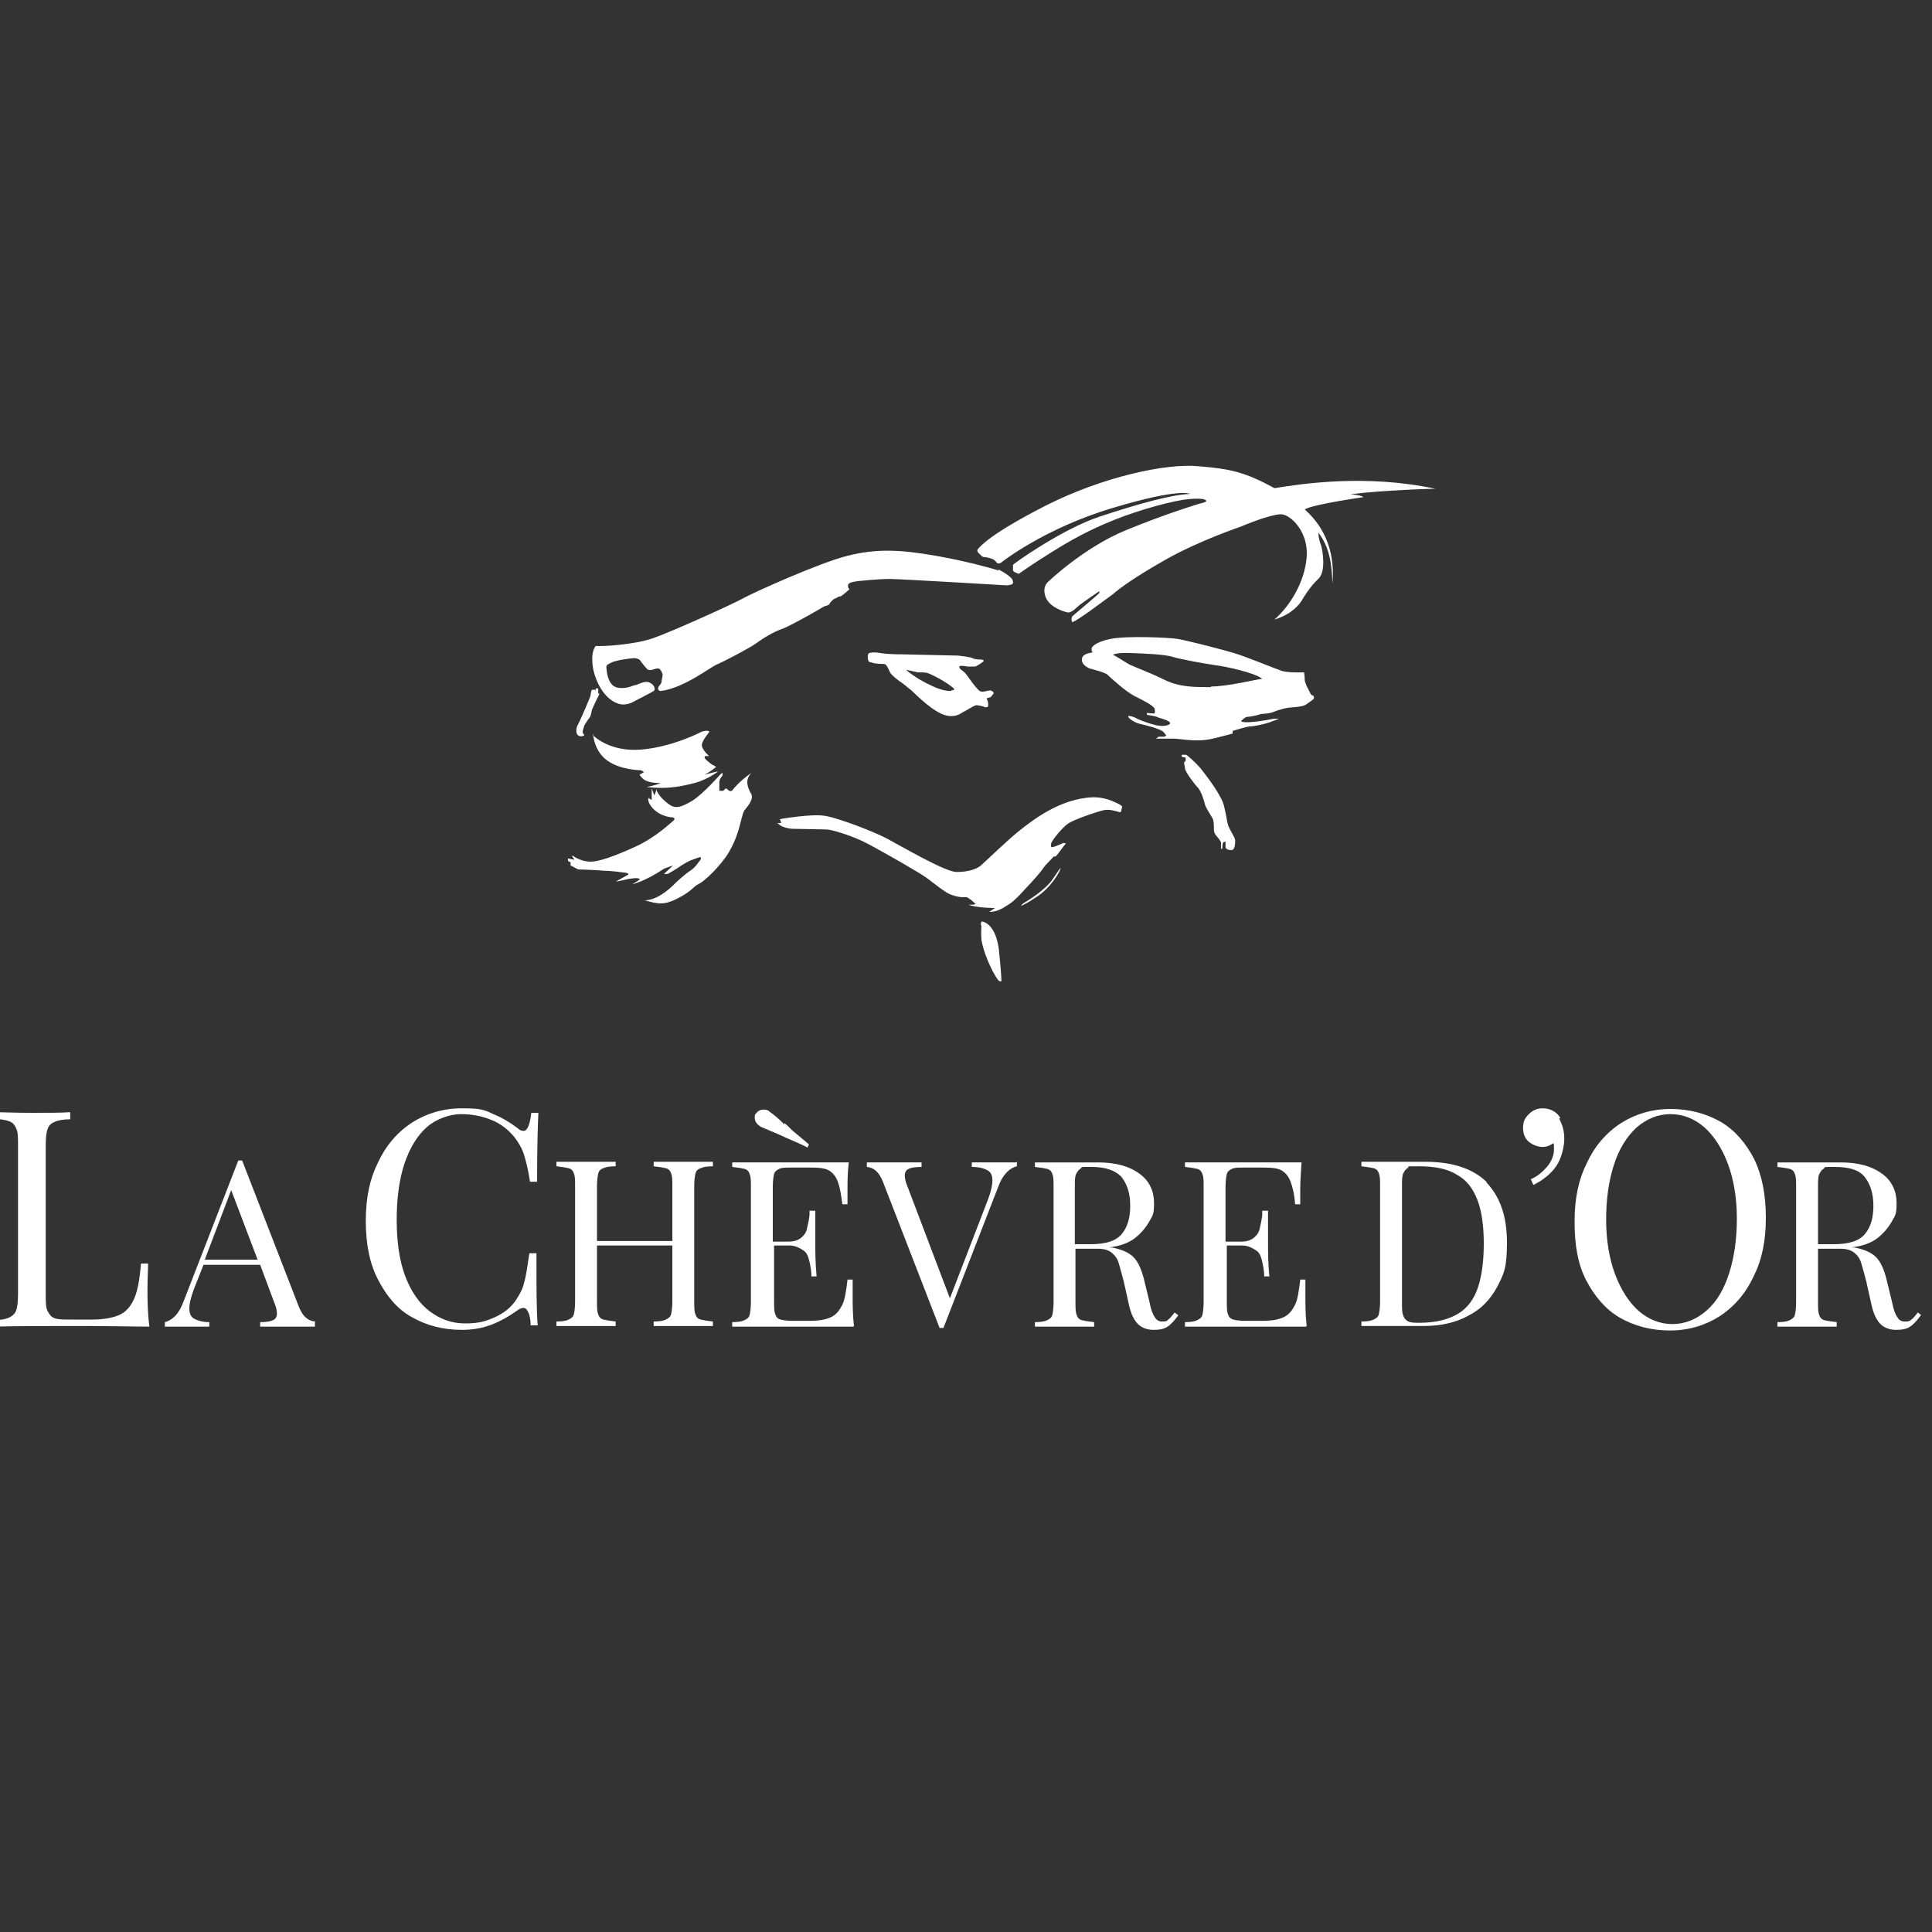<?xml version="1.0" encoding="UTF-8"?>
<svg id="Calque_1" xmlns="http://www.w3.org/2000/svg" xmlns:xlink="http://www.w3.org/1999/xlink" version="1.1" viewBox="0 0 300 300">
  <rect x="0" y="0" width="300" height="300" fill="#333333" stroke="none"/>
  <!-- Generator: Adobe Illustrator 29.3.1, SVG Export Plug-In . SVG Version: 2.1.0 Build 151)  -->
  <defs>
    <style>
      .st0 {
        fill: #fff;
      }
    </style>
  </defs>
  <g id="TESTA">
    <path class="st0" d="M153.8,107.2c0,0-.7.1-1.1.2-.5,0-.5,0-.9-.4s-1.2-1.5-1.7-2.2-.9-.7-1.1-1.1.4-.3.4-.3c0,0,.4,0,.8.1.4,0,1,0,1.2,0,.2,0,1.1-.6,1.3-.8s-.2-.3-.5-.3-.8,0-1.2-.2-1.5-.3-2.2-.4c-.8,0-8.3-.2-8.8-.2s-2.2,0-3.3-.2c-1.3-.2-1.6,0-1.7,0-.3.1-.3.7-.2,1.1.1.4.4.3,1,.5.6.1,1.4.1,1.4.1.3,0,.4.2.5.3,0,0,.3.5.5,1,.2.4,1.1,1.1,1.5,1.4.4.2,1.4,1.1,1.7,1.3s2.6,2.7,4.7,3.7,3.3-.2,3.4-.2,1.8-1.1,2.1-1.1c.3,0,1.2.2,1.3.3s.2,0,.4,0,.2-.7,0-1.1.1-.3.4-.4.3-.3.5-.5,0-.4,0-.4M147.7,107.3c-.4,0-1.4,0-3.2-.9-1.8-.8-3.4-2-3.8-2.4,0,0,1.3.3,1.8.4.5,0,1.1,0,1.5.1s3.1,1.4,4.2,2.5c0,0,0,.2-.5.2h0Z"/>
    <path class="st0" d="M90.7,112.8s-.3.7-.2,1,.2.2.2.2v.2s-.5.3-.9,0c-.4-.2-.4-1.1-.1-1.6.3-.5,1.9-4.2,2-4.6,0-.4.2-.9.2-.9h.5c0-.1.1.2.1.2v-.4h.4v.8h.2s-1.1,2.2-1.2,2.6c-.1.5-.2,1-.4,1.2-.2.2-.8,1.2-.8,1.2"/>
    <path class="st0" d="M92,114.1s2.5,2.7,7.5,2.3,9.5-2.8,9.5-2.8c0,0,.7-.2.9-.1.1,0,.3,0,.2.2s-1.3,1.5-1.1,2.2,1.1,1.5,1.1,1.5h-.6s-.2.2,0,.4c.1.2,1.1,1,1.2,1s.5.3.5.3c0,0-1,.8-1.8,1.2,1.8-.5,2.1-.5,2.1-.5,0,0-1.7,1.3-3.7,1.8s-4.2,1-7.4.6c1.2-.2,2.2-.6,2.2-.6,0,0-1.4,0-2.1-.3-.7-.2-1.2-1-1.2-1l.7-.4s-.4-.3-.5-.3c0,0-3.1,0-5.2-1.5s-2.2-4.1-2.2-4.1"/>
    <path class="st0" d="M101.2,122.9v1.3c-.1,0-.5-.3-.5-.3,0,0-.1.3,0,.5,0,.3.9,2.1,3.4,2.5.6,0,.8.2.5.5-.4.3-2.7,2.6-6,4.1-3.3,1.5-5.6,2.3-6.9,2.3s-2.5-.7-2.7-.9h-.2s.4.6.4.6l-1-.2v.4l.4.2v.5c.1,0,1.1.6,1.2.6s3,.1,3.9.2c1,0,2.5.2,3.3.3s.6.3.4.4c-.2.1-1.8,1-1.8,1,0,0,1.2-.2,1.9-.4.6-.1,1.4-.2,1.6-.1.2,0,.3.1.2.2s-1.1.7-1.1.7c0,0,1.9-.4,4.9-2.4.2-.1,1.4-.5,1.4-.5l-1.4,1.3h.6c0,0,1.4-.8,1.8-1.1s1.6-1,2-1.1,1-.4,1.2-.4c.2,0,.2.3,0,.5s-.7,1.1-1.5,1.6-2.1,1.7-2.3,1.9-2.5,2.7-4.8,2.7c1.3.3,2.5.9,4.5,0s2.9-1.8,2.9-1.8c0,0,.5-.5,1.1-.8.7-.3,3.3-2.7,4.6-4.9s1.7-4.3,1.9-5,.3-1.3.6-1.6c.2-.3,1.5-1.6.9-2.5-.5-.9-1-2.1.1-3.2-1.9,1.3-2.9,2.6-2.9,2.6,0,0,0,.1-.2.2s-.4,0-.5-.1c0,0-.3-.4-.5-.2s-.3.3-.3.3h-.6c0-.1,0-1,0-1.4s.5-1,.5-1v-.4s-.3.2-.3.2c0,0-2.8,3.2-4.5,4.2s-2.4,1.1-3.2.7c-.7-.4-2.1-1.6-2.3-2.6,0,.5-.3,1-.3,1l-.4-1.1"/>
    <path class="st0" d="M158.6,140.6s0-.1.4-.4c.4-.2,3.3-2,4.4-3.6,1.1-1.6,1.2-1.8,1.3-1.8,0,0,0-.3,0,0s-1.4,3.1-4.1,4.7c-.4.3-1.7,1.1-2.2,1.2"/>
    <path class="st0" d="M152.3,143.7s0-.7.2-.6c.3,0,2.1.5,2.6,4.3.4,3.8.4,4.9.4,4.9,0,0,0,.2-.4,0-.3-.2-2.1-3.2-2.7-6.3-.1-1.2,0-2.3,0-2.3"/>
    <path class="st0" d="M120.7,127.8h.6c0-.1-.2-.6-.2-.6,0,0,4.9-.9,7.1-.5,2.2.4,7.4,2.4,9.5,3.5,2.1,1.1,9.2,5.3,10.9,5.2,1.6,0,3-.4,3.7-1s4.3-4.1,6.1-5.5,6.1-4.9,11.3-5.1c1,0,2.3.1,4.3,1.2.2.1.3.3.2.5s0,.7-.4.6-1.5-.5-2.4-.3-4.9,1.5-5.7,2.2c-.8.6-2.5,2.6-2.5,3.1,0,.5,0,.5.4.4s1.3-.5,1.5-.6c.2,0,.5,0,.3.2s-1.1,1.5-1.3,1.7l-.2.2h-.3c0,.1-1.3,1.3-1.6,1.8s-1.8,2.2-2.4,2.8c-.6.6-1.7,2-2.9,2.8s-2,1.2-3.1,1.2c.6-.4.9-.6.9-.6,0,0-2.7,0-4.1-.5.8,0,1.1-.1,1.1-.1,0,0-.6-.7-1.4-1.1-.9.1-1.7-.1-2.5-.4-.8-.3-2.4-1.6-3.6-2.5s-6.5-3.9-9.1-5.3c-2.6-1.4-5.9-2.3-6.5-2.3s-4.3-.1-5.2-.1-2-.4-2.1-.6"/>
    <path class="st0" d="M183.5,117.5v-.3h.7c0,0,1.1.8,2.3,2.2,1.1,1.4,3.3,4.3,3.6,5.9.4,1.6.4,2.4.7,3.1s1,1.7,1,2.1,0,1.5-.6,1.5-.8-.2-.9-.4c0-.2,0-.5,0-.5,0,0,0-.4,0-.4-.1,0-.3,0-.4.2-.1.2-.1.9-.1.9h-.2s0-.6,0-.9-.7-1.1-.7-1.1c0,0-.4-.4-.4-.9s0-1.4-.2-1.8c-.2-.4-1.1-1.7-1.2-2.2-.1-.5-.6-2.1-1.1-2.6s-2-2.5-2-3c0-.4-.2-.7-.1-.9,0-.2.2-.2.2-.2v-.6h-.3"/>
    <path class="st0" d="M203.6,107.9c-.2-.4-1-1.8-1-2.3s-.1-1.2-.1-1.2c0,0-2.2.1-3.4-.2-1.2-.4-5.5-2.2-7.5-2.8s-7.5-2-8.8-2.2c-1.3-.2-7.8-.5-10.3,0s-3,1.3-3,1.5,0,.5.2.6c-.5.1-1.6.2-1.7,1-.1.7.5,1.2,1.2,1.5.7.2,2.4.6,2.8,1,.4.4,2.8,2.6,4.2,3.3s3,1.5,3.1,2c.1.4,0,.7-.1.7-.2,0-1.1-.1-1.1-.1v.3s1.5.2,1.7.4c.3.1,1.9.5,1.9.9,0,.3-1,.5-1.6.4-.7,0-3.3-.9-3.7-1.2-.4-.2-1.3-.5-1.2-.2,0,.2.9.9,1.8,1.1.9.2,3.3.8,3.7,1.3l.4.5s-.2.2-.4.2h-.8l-.4.3s1.5,0,2.7,0,3.6.6,6.1,0,3.1-.8,3.1-.8v-.4s1.9-.6,2.6-.7c.7,0,2-.3,2.7-.5.7-.2,1.9-.7,1.9-.7h-.8s-4.3.9-5.1.4q.6-.7,1.1-.7c.4,0,1.7-.3,1.9-.4s1,0,1.9-.3c1-.4,1.8-.6,2.4-.7.7-.1,2.2-.1,2.8-.5s1.1-.8,1.1-.8c0,0,.3-.2,0-.6M188.1,106.7c-2.7,0-4.9,0-7.2-1.1-2.2-1.1-4.9-2.1-5.5-2.4s-2.3-1.5-2.6-1.5c0,0,.4-.4,2.8-.3s5.2.2,6.5.6,5.2,1.1,6.7,1.3c1.5.2,5.9,1.1,7.2,2.1-1,.1-5.3,1.2-8,1.2h0Z"/>
    <path class="st0" d="M184.8,76.7s-1.5-1-12.1,2.2c-10.7,3.2-17.3,8.5-17.3,8.5,0,0-.4.2-.6,0-.1-.1-.2-.3-.5-.5s-1.2-.4-1.5-.4c-.3,0-.5-.3-.6-.4s-.7-.5-.3-.9,1.7-2.2,10.5-6.7c8.9-4.5,18.8-6.6,23.7-6.1,5,.4,7.2.9,11.8,3.4,4.3-.7,14.3-2.2,25,.1-2.6,0-11.6.5-13.2.9,1.6,0,2,.4,2,.4,0,0-7.8,1.1-9.1,1.9,1.3,1.2,4.9,4.6,4.3,11.5-.1-2.6-.3-5.5-2.2-7.9.1,1.3.4,1.8.5,2.2.1.4.8,3.8-.5,5-1.3,1.2-2.3,2.9-2.6,3.4s-1.5,2.1-4.2,2.9c2.4-2.1,4.7-5.8,5-9.7.3-3.9-2.4-6.4-3.7-6.6,0,0-.8-.5-6.6,1.9,0,0-6.5,2.2-11.6,5.1-5.1,2.9-7.2,4.5-8.1,5.3-1,.7-5.7,4.3-6.4,4.4-.2-.3-.1-.8,0-.9s3.8-3.2,4.2-3.6v-.3c0,0-2.5,1.7-3,2.1s-1.3,1.3-1.9,1.2c-.5-.1-2.7-.7-3.4-2.3-.7-1.7.4-2.5.4-2.5,0,0,5.5-5.3,12.1-8,6.6-2.7,11.4-4.1,11.4-4.1,0,0,1-.2,1-.4,0-.2-.4-.5-2.7-.3-2.3.2-7.5,1.6-11.5,3.2-4,1.6-6.7,3.1-9.9,5.1s-5,3.3-5,3.3c0,0-1-.3-.9-.6,0-.3,0-.7,0-.8s7.5-5.5,13.5-7.5c6.1-2,11.1-3.4,14-3.5"/>
    <path class="st0" d="M155,88.4s1.8.9,2.2,1.6c.3.7,0,.8-.8.9,0,0-16.6-1-18.3-1s-4.5.3-4.5.3c0,0-1.8.1-1.9.6s.2.7.2.7c0,0-1.2,1.1-1.4,1.1-.2,0-.4.1-.7.3-.3,0-.9.6-1,.9-.1.2-.7.3-.9.4-.1.1-4.8,2.8-6.3,3.4-1.5.5-3.1,1.5-4.2,2.3-1.1.8-5,2.8-5.9,3.2-1,.3-5.1,3.7-8.9,4.2-.3,0-.5-.3-.4-.5,0-.2.4-.5.5-.8,0-.2.2-1.1.2-1.2s-.3-1.1-.8-1c-.4,0-1.2.5-1.6.1s-1-1.2-1-1.2c0,0-.1-.4-.9-.5-.7,0-2.9.3-3.7.7-.8.4-.8.4-.7,1.2.1.8.4,2.5,1.8,2.7,1.4.2,2.3-.4,2.6-.4s1.5-.8,2.3-.4.9,1.1.6,1.3-3.4,1.8-3.4,1.8c0,0-1,.5-2,.2s-2.9-1.4-3.9-5c0,0-.7-2.7.3-4,1.2.1,6-.2,8.9-1.2,2.9-1,12.6-5.4,14-6.2,1.4-.8,11.8-5.5,16.2-6.6,4.4-1.1,8-1,13.7,0,5.7,1,9.8,2.3,9.8,2.3"/>
  </g>
  <g>
    <path class="st0" d="M10.9,173.8c-1.1,0-2,.2-2.4.4-.5.2-.9.5-1.1,1.1-.2.5-.3,1.4-.3,2.6v23.1c0,1.2,0,2.1.3,2.6s.5.9,1.1,1.1,1.3.2,2.4.2h3.4c1.9,0,3.4-.3,4.4-.8,1-.5,1.7-1.4,2.2-2.6s.8-3,1-5.3h1.1c0,1-.1,2.2-.1,3.8s0,3.8.3,6c-2.1,0-5.7-.1-10.7-.1s-10.5,0-13.5.1v-1c1.1,0,2-.2,2.4-.4s.9-.5,1.1-1.1c.2-.5.3-1.4.3-2.6v-23.1c0-1.2,0-2-.3-2.6-.2-.5-.5-.9-1.1-1.1-.5-.2-1.3-.3-2.4-.4v-1c1.3,0,3.3.1,6,.1s4.4,0,5.9-.1v1h0Z"/>
    <path class="st0" d="M48.9,205.3v.7c-1,0-2.2,0-3.9,0s-3.6,0-4.6,0v-.7c.9,0,1.6-.1,2-.3s.6-.5.6-1-.1-1-.4-1.7l-2.2-5.9h-8.8l-1.5,3.8c-.5,1.3-.7,2.3-.7,3s.2,1.3.8,1.6,1.3.5,2.3.5v.7c-1.4,0-2.8,0-4.2,0s-2,0-2.7,0v-.7c1.2-.3,2.2-1.3,2.9-3.2l8.5-21.9h.6l8.8,22.7c.6,1.5,1.4,2.2,2.5,2.3h.1ZM40,195.6l-4.1-10.8-4.1,10.8h8.2Z"/>
    <path class="st0" d="M76.6,173c1.3.5,2.6,1.3,3.8,2.2.3.3.6.4.9.4.6,0,1-1,1.2-2.8h1.1c-.1,2-.2,5.6-.2,10.7h-1.1c-.3-2-.7-3.5-1-4.4-.3-.9-.8-1.7-1.4-2.5-1-1.2-2.1-2.1-3.6-2.7s-3-.9-4.7-.9-3.8.7-5.3,2c-1.5,1.3-2.7,3.3-3.5,5.7s-1.2,5.4-1.2,8.7.4,6.3,1.3,8.7,2.2,4.3,3.8,5.5,3.4,1.9,5.5,1.9,3.1-.3,4.5-.9c1.4-.6,2.6-1.5,3.4-2.7.6-.9,1.1-1.8,1.3-2.8.3-1,.5-2.5.8-4.5h1.1c0,5.4,0,9.1.2,11.2h-1.1c0-1-.2-1.7-.4-2.1-.2-.4-.4-.6-.7-.6s-.6.1-1,.4c-1.4,1-2.7,1.7-4,2.2-1.3.5-2.8.8-4.6.8-3,0-5.5-.7-7.8-2s-3.9-3.3-5.2-5.8-1.9-5.5-1.9-9.1.6-6.5,1.9-9.1c1.2-2.6,3-4.7,5.3-6.2,2.2-1.4,4.8-2.2,7.7-2.2s3.4.2,4.7.8h0Z"/>
    <path class="st0" d="M108.8,181.4c-.4.1-.7.4-.8.8-.1.4-.2,1.1-.2,2v17.9c0,.9,0,1.6.2,2,.1.4.4.7.8.8s1,.2,1.9.3v.7c-1,0-2.5,0-4.6,0s-3.5,0-4.6,0v-.7c.9,0,1.5-.1,1.9-.3s.7-.4.8-.8c.1-.4.2-1.1.2-2v-8.7h-11.7v8.7c0,.9,0,1.6.2,2,.1.4.4.7.8.8s1,.2,1.9.3v.7c-1.1,0-2.6,0-4.6,0s-3.6,0-4.6,0v-.7c.9,0,1.5-.1,1.9-.3s.7-.4.8-.8c.1-.4.2-1.1.2-2v-17.9c0-.9,0-1.6-.2-2-.1-.4-.4-.7-.8-.8-.4-.1-1-.2-1.9-.3v-.7c1,0,2.5,0,4.6,0s3.4,0,4.6,0v.7c-.9,0-1.5.1-1.9.3-.4.1-.7.4-.8.8-.1.4-.2,1.1-.2,2v8.5h11.7v-8.5c0-.9,0-1.6-.2-2-.1-.4-.4-.7-.8-.8-.4-.1-1-.2-1.9-.3v-.7c1.1,0,2.6,0,4.6,0s3.6,0,4.6,0v.7c-.9,0-1.5.1-1.9.3Z"/>
    <path class="st0" d="M132.5,206c-1.6,0-4.4,0-8.3,0s-8.1,0-10.5,0v-.7c.9,0,1.5-.1,1.9-.3s.7-.4.8-.8c.1-.4.2-1.1.2-2v-17.9c0-.9,0-1.6-.2-2-.1-.4-.4-.7-.8-.8-.4-.1-1-.2-1.9-.3v-.7c2.3,0,5.8,0,10.5,0s6.1,0,7.6,0c-.2,1.6-.2,3-.2,4.3s0,1.7,0,2.2h-.8c-.2-1.6-.4-2.7-.7-3.5s-.7-1.3-1.3-1.7-1.6-.5-2.9-.5h-3c-.9,0-1.5,0-1.9.2s-.7.4-.8.8c-.1.4-.2,1.1-.2,2v8.5h2.4c.9,0,1.5-.2,2-.6.5-.4.8-.9.9-1.4s.3-1.2.4-2.1v-.7h.9c0,1,0,2.2,0,3.4v1.7c0,1.2,0,2.9.2,5.1h-.8c0-.2,0-.8-.2-1.8s-.4-1.8-1-2.2-1.3-.8-2.2-.8h-2.4v8.7c0,.9,0,1.6.2,2,.1.4.4.7.8.8s1,.2,1.9.2h2.6c1.5,0,2.6-.2,3.4-.6.8-.4,1.3-1.1,1.7-1.9s.6-2.2.8-3.9h.8c0,.7,0,1.5,0,2.6s0,2.9.2,4.6h0ZM121.8,174.4c.2.1.6.5,1.3,1.2.7.6,1.6,1.3,2.5,2.1l-.2.5c-1.3-.7-2.9-1.3-4.6-2.1-1.2-.5-2.1-.9-2.6-1.1-.7-.4-1-.9-1-1.4s0-.5.2-.7c.3-.4.7-.6,1.1-.6s.7,0,1.1.4c.6.4,1.3,1,2.2,1.9h0Z"/>
    <path class="st0" d="M157.9,180.4v.7c-1.2.3-2.2,1.3-2.9,3.2l-8.5,21.9h-.6l-8.8-22.7c-.6-1.5-1.4-2.2-2.5-2.3v-.7c1,0,2.2,0,3.9,0s3.6,0,4.6,0v.7c-.9,0-1.6.1-2,.3s-.6.5-.6,1,.1,1,.4,1.7l6.6,17.4,5.9-15.3c.5-1.3.7-2.3.7-3s-.2-1.3-.8-1.6-1.3-.5-2.4-.5v-.7c1.4,0,2.8,0,4.2,0s2,0,2.7,0h0Z"/>
    <path class="st0" d="M183,204.2c-.6.8-1.1,1.4-1.7,1.8-.6.4-1.3.5-2.2.5s-1.8-.3-2.4-.9c-.6-.6-1.1-1.6-1.4-3l-.8-3.6c-.3-1.2-.6-2.2-.8-2.9s-.6-1.2-1.1-1.6-1.2-.6-2.2-.6h-3.4v8.3c0,.9,0,1.6.2,2,.1.4.4.7.8.8s1,.2,1.9.3v.7c-1.1,0-2.6,0-4.6,0s-3.6,0-4.6,0v-.7c.9,0,1.5-.1,1.9-.3s.7-.4.8-.8c.1-.4.2-1.1.2-2v-17.9c0-.9,0-1.6-.2-2-.1-.4-.4-.7-.8-.8-.4-.1-1-.2-1.9-.3v-.7c1,0,2.5,0,4.4,0h3.9c.5,0,1,0,1.5,0,2.8,0,4.9.6,6.5,1.8,1.5,1.1,2.2,2.7,2.2,4.5s-.2,1.9-.7,2.8-1.2,1.8-2.2,2.6-2.4,1.3-4.1,1.5h.4c1.6.3,2.7.8,3.4,1.5s1.2,1.8,1.6,3.3l.9,3.7c.2,1.1.5,1.9.8,2.3.2.4.6.7,1.1.7s.8,0,1-.3c.3-.2.6-.6,1-1.1l.5.4h.1ZM167.9,181.4c-.4.2-.6.5-.8.9s-.2,1.1-.2,2v8.9h2.4c2.4,0,4-.5,4.9-1.6.9-1.1,1.3-2.5,1.3-4.4s-.5-3.4-1.4-4.5c-1-1-2.5-1.5-4.6-1.5s-1.3,0-1.7.2h0Z"/>
    <path class="st0" d="M202.8,206c-1.6,0-4.4,0-8.3,0s-8.1,0-10.5,0v-.7c.9,0,1.5-.1,1.9-.3s.7-.4.8-.8c.1-.4.2-1.1.2-2v-17.9c0-.9,0-1.6-.2-2-.1-.4-.4-.7-.8-.8-.4-.1-1-.2-1.9-.3v-.7c2.3,0,5.8,0,10.5,0s6.1,0,7.6,0c-.1,1.6-.2,3-.2,4.3s0,1.7,0,2.2h-.8c-.1-1.6-.4-2.7-.7-3.5s-.7-1.3-1.3-1.7-1.6-.5-2.9-.5h-3c-.9,0-1.5,0-1.9.2s-.7.4-.8.8c-.1.4-.2,1.1-.2,2v8.5h2.4c.9,0,1.5-.2,2-.6.5-.4.8-.9.9-1.4s.3-1.2.4-2.1v-.7h.9c0,1,0,2.2,0,3.4v1.7c0,1.2,0,2.9.2,5.1h-.8c0-.2,0-.8-.2-1.8s-.4-1.8-1-2.2-1.3-.8-2.2-.8h-2.4v8.7c0,.9,0,1.6.2,2,.1.4.4.7.8.8s1,.2,1.9.2h2.6c1.5,0,2.6-.2,3.4-.6.8-.4,1.3-1.1,1.7-1.9s.6-2.2.8-3.9h.8c0,.7,0,1.5,0,2.6s0,2.9.2,4.6h0Z"/>
    <path class="st0" d="M230.8,183.6c2.1,2.2,3.2,5.2,3.2,9.3s-.5,4.9-1.5,6.9c-1.1,2-2.5,3.5-4.5,4.5-2,1.1-4.3,1.6-7,1.6h-2.1c-1.3,0-2.3,0-3,0-2,0-3.4,0-4.5,0v-.7c.9,0,1.5-.1,1.9-.3s.7-.4.8-.8.2-1.1.2-2v-17.9c0-.9,0-1.6-.2-2-.1-.4-.4-.7-.8-.8-.4-.1-1.1-.2-1.9-.3v-.7c.9,0,2,0,3.5,0h3.1c1.6,0,2.7,0,3.3,0,4.3,0,7.5,1.1,9.6,3.2h0ZM218.7,181.3c-.4.2-.6.5-.8.9s-.2,1.1-.2,2v18.1c0,.9,0,1.5.2,2s.4.7.8.9,1,.2,1.7.2c2.5,0,4.5-.5,6-1.4s2.5-2.3,3.1-4.1c.6-1.8.9-4.1.9-6.8s-.3-5-1-6.8-1.7-3.1-3.2-3.9c-1.4-.9-3.4-1.3-5.9-1.3s-1.3,0-1.7.2h0Z"/>
    <path class="st0" d="M242.1,173.7c.5.9.8,1.9.8,3.1s-.4,3-1.2,4.2-2,2.2-3.6,3l-.4-.9c1-.4,1.8-1.1,2.5-1.9s1.1-1.8,1.1-2.7,0-.7-.1-1c-.5.4-1.1.6-1.7.6s-1.5-.3-2.1-.8-.9-1.2-.9-2.2.3-1.5.9-2.1,1.3-.9,2.1-.9c1.2,0,2.2.5,2.8,1.5h0Z"/>
    <path class="st0" d="M267.2,174.2c2.2,1.3,3.9,3.3,5.2,5.8,1.2,2.5,1.8,5.5,1.8,9.1s-.6,6.5-1.9,9.1c-1.2,2.6-3,4.7-5.3,6.2-2.2,1.4-4.8,2.2-7.7,2.2s-5.5-.7-7.8-2c-2.2-1.3-3.9-3.3-5.2-5.8s-1.8-5.5-1.8-9.1.6-6.5,1.9-9.1c1.2-2.6,3-4.7,5.3-6.2,2.2-1.4,4.8-2.2,7.7-2.2s5.5.7,7.8,2h0ZM254.1,175.1c-1.5,1.4-2.7,3.3-3.5,5.8s-1.2,5.3-1.2,8.5.5,6.1,1.4,8.5c.9,2.4,2.2,4.4,3.7,5.7s3.3,2,5.2,2,3.7-.7,5.3-2.1,2.7-3.3,3.5-5.8,1.2-5.3,1.2-8.5-.5-6.1-1.4-8.5c-.9-2.4-2.2-4.4-3.7-5.7s-3.3-2-5.2-2-3.7.7-5.3,2.1Z"/>
    <path class="st0" d="M298.3,204.2c-.6.8-1.1,1.4-1.7,1.8-.6.4-1.3.5-2.2.5s-1.8-.3-2.4-.9-1.1-1.6-1.4-3l-.8-3.6c-.3-1.2-.6-2.2-.8-2.9s-.6-1.2-1.1-1.6-1.2-.6-2.2-.6h-3.4v8.3c0,.9,0,1.6.2,2,.1.4.4.7.8.8s1.1.2,1.9.3v.7c-1.1,0-2.6,0-4.6,0s-3.6,0-4.6,0v-.7c.9,0,1.5-.1,1.9-.3s.7-.4.8-.8.2-1.1.2-2v-17.9c0-.9,0-1.6-.2-2-.1-.4-.4-.7-.8-.8-.4-.1-1.1-.2-1.9-.3v-.7c1,0,2.5,0,4.4,0h3.9c.5,0,1,0,1.5,0,2.8,0,4.9.6,6.5,1.8,1.5,1.1,2.2,2.7,2.2,4.5s-.2,1.9-.7,2.8-1.2,1.8-2.2,2.6-2.4,1.3-4.1,1.5h.4c1.6.3,2.7.8,3.4,1.5s1.2,1.8,1.6,3.3l.9,3.7c.2,1.1.5,1.9.8,2.3.2.4.6.7,1.1.7s.8,0,1.1-.3c.3-.2.6-.6,1-1.1l.5.4h0ZM283.3,181.4c-.4.2-.6.5-.8.9s-.2,1.1-.2,2v8.9h2.4c2.4,0,4-.5,4.9-1.6.9-1.1,1.3-2.5,1.3-4.4s-.5-3.4-1.4-4.5-2.5-1.5-4.6-1.5-1.3,0-1.7.2h0Z"/>
  </g>
</svg>